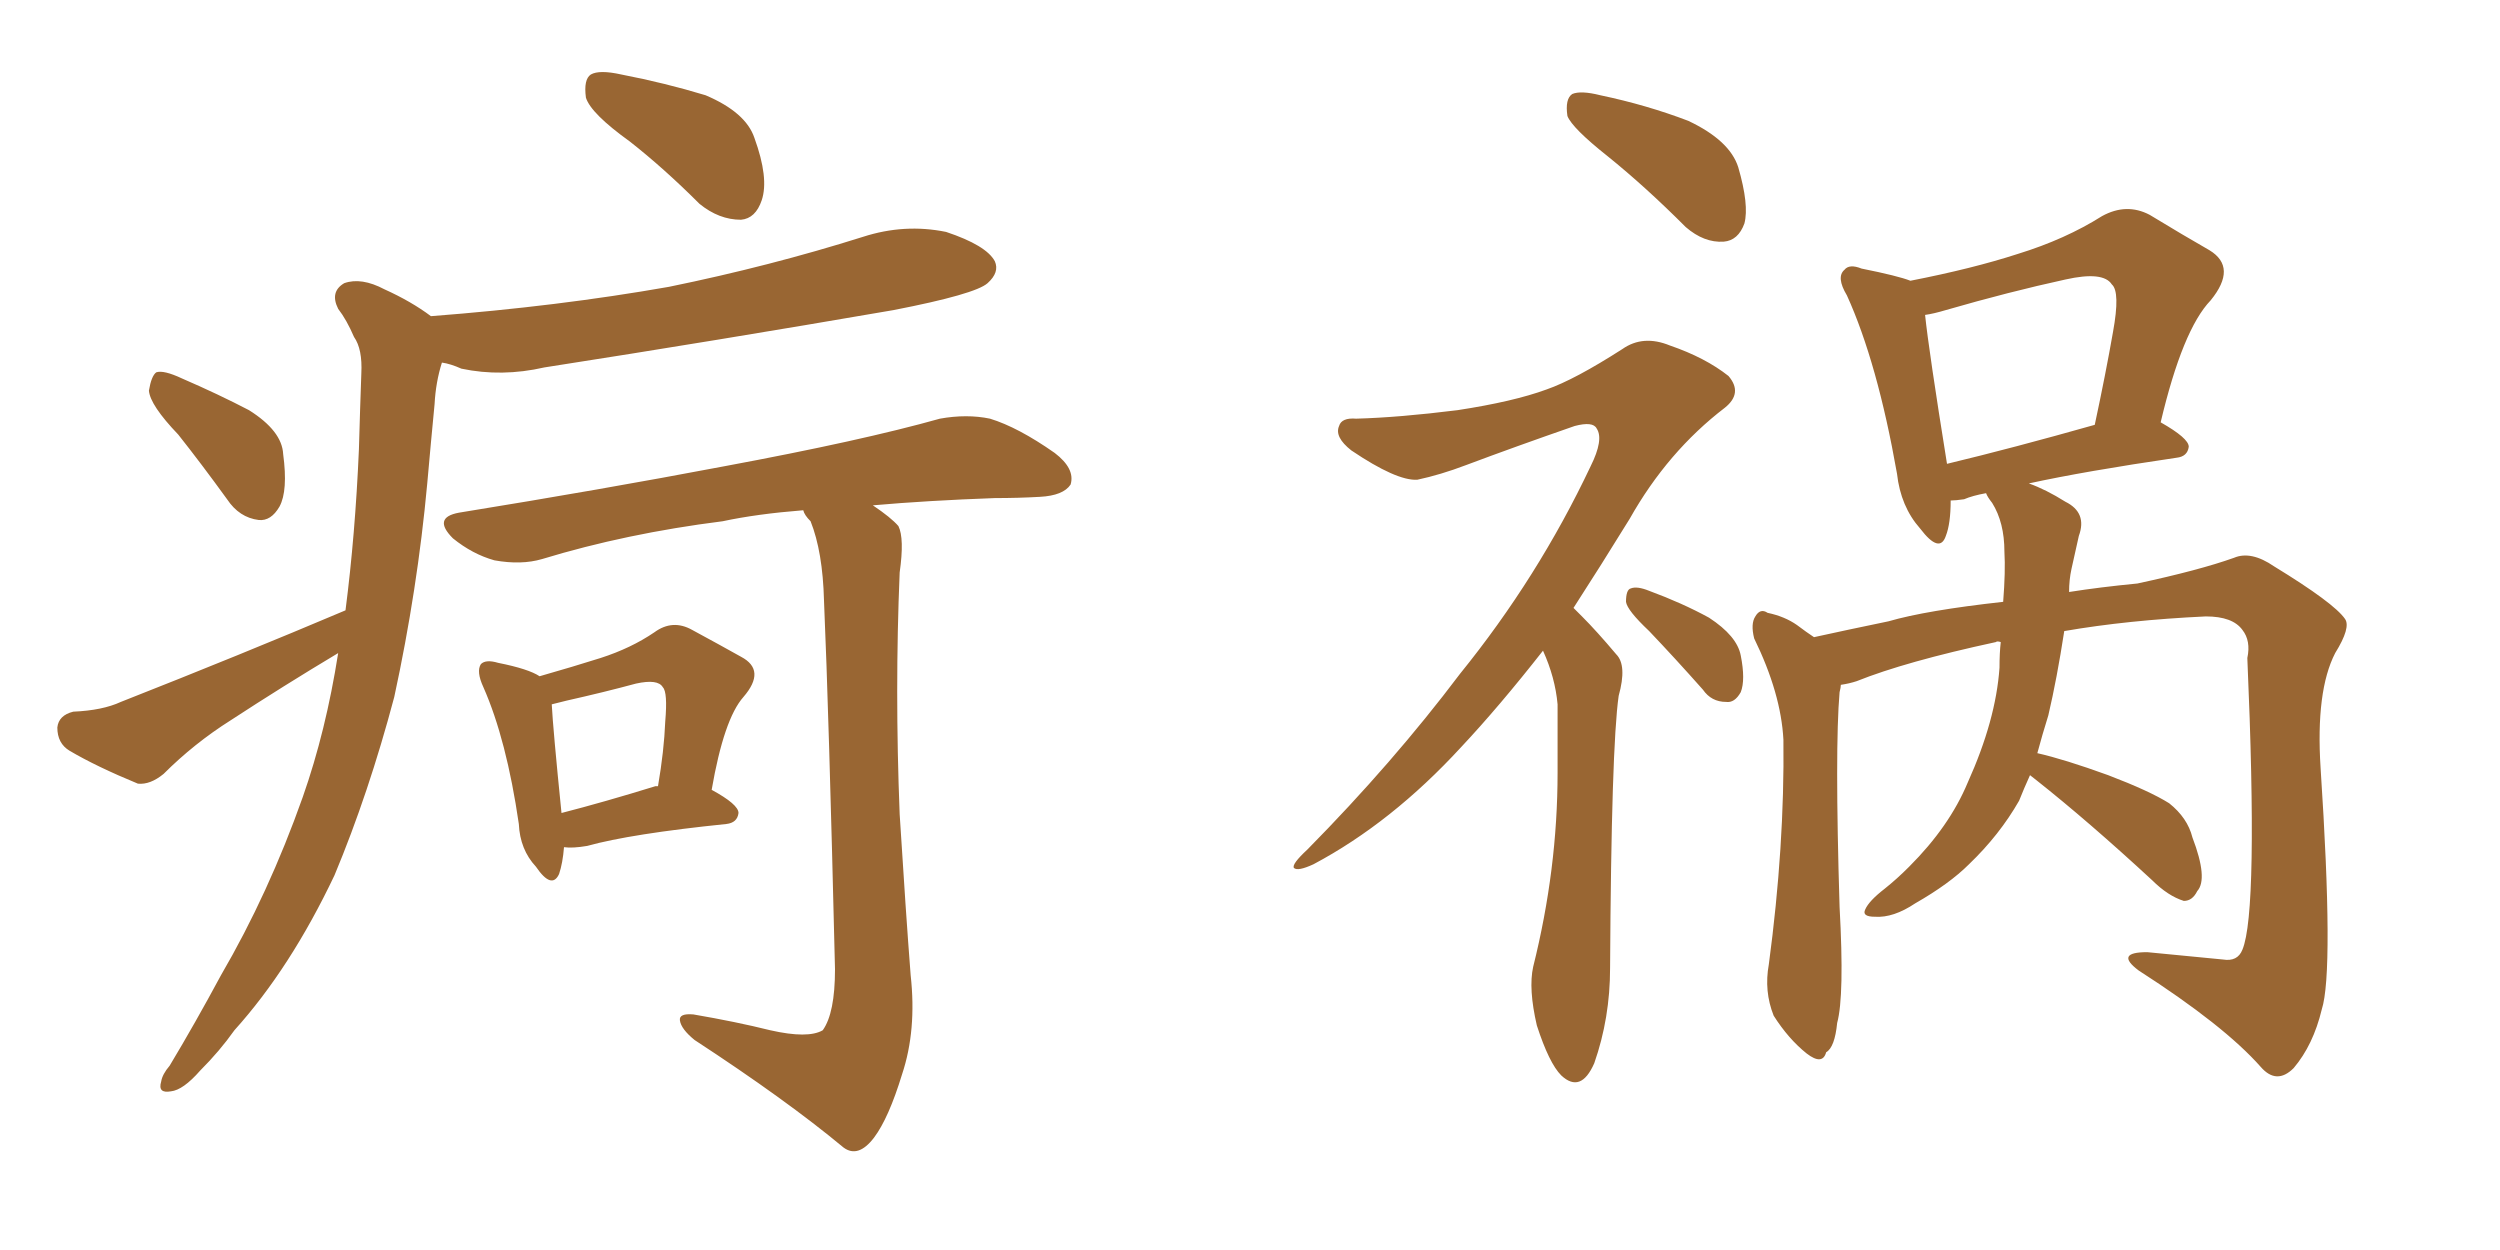 <svg xmlns="http://www.w3.org/2000/svg" xmlns:xlink="http://www.w3.org/1999/xlink" width="300" height="150"><path fill="#996633" padding="10" d="M75.59 16.99L75.59 16.99Q70.90 13.62 70.31 11.72L70.31 11.72Q70.02 9.52 70.90 8.94L70.90 8.94Q71.92 8.35 74.56 8.94L74.56 8.94Q79.83 9.96 84.67 11.43L84.67 11.43Q89.50 13.48 90.53 16.55L90.53 16.55Q92.29 21.39 91.41 24.02L91.41 24.02Q90.67 26.22 88.92 26.37L88.92 26.37Q86.28 26.37 83.94 24.46L83.94 24.46Q79.69 20.21 75.59 16.99ZM21.39 52.15L21.39 52.15Q18.02 48.63 17.87 46.88L17.87 46.88Q18.16 45.12 18.75 44.68L18.75 44.68Q19.63 44.38 21.83 45.41L21.83 45.41Q26.22 47.31 29.88 49.22L29.88 49.22Q33.84 51.71 33.98 54.49L33.98 54.49Q34.57 58.89 33.54 60.79L33.54 60.79Q32.52 62.55 31.05 62.40L31.05 62.40Q28.71 62.11 27.25 59.91L27.25 59.91Q24.17 55.66 21.39 52.15ZM92.43 123.63L92.43 123.63Q96.97 124.66 98.73 123.63L98.73 123.63Q100.20 121.58 100.20 116.31L100.20 116.31Q99.46 85.40 98.88 72.07L98.88 72.07Q98.73 66.21 97.27 62.55L97.27 62.55Q96.53 61.82 96.39 61.23L96.39 61.23Q90.82 61.67 86.72 62.55L86.72 62.55Q75.15 64.01 65.04 67.09L65.04 67.09Q62.55 67.82 59.33 67.24L59.33 67.24Q56.69 66.50 54.35 64.60L54.35 64.60Q51.86 62.11 55.08 61.52L55.08 61.52Q72.22 58.74 86.87 55.96L86.87 55.96Q103.42 52.88 112.79 50.24L112.79 50.24Q116.02 49.66 118.80 50.24L118.80 50.24Q122.17 51.27 126.56 54.35L126.56 54.35Q129.05 56.25 128.47 58.15L128.47 58.15Q127.59 59.47 124.80 59.62L124.80 59.62Q122.17 59.77 119.38 59.77L119.38 59.77Q111.33 60.06 104.74 60.64L104.74 60.64Q106.93 62.11 107.81 63.13L107.81 63.13Q108.54 64.60 107.96 68.70L107.96 68.70Q107.37 82.76 107.96 97.71L107.96 97.71Q108.69 109.42 109.28 117.04L109.28 117.04Q110.01 123.63 108.25 128.91L108.25 128.91Q106.64 134.18 104.88 136.52L104.88 136.52Q102.98 139.01 101.22 137.70L101.22 137.70Q94.34 131.98 83.35 124.80L83.35 124.80Q81.74 123.49 81.59 122.46L81.59 122.46Q81.45 121.58 83.20 121.73L83.20 121.73Q88.33 122.61 92.43 123.63ZM41.46 73.24L41.46 73.24Q42.63 64.16 43.07 53.91L43.07 53.91Q43.21 48.93 43.36 44.82L43.36 44.82Q43.51 41.89 42.48 40.43L42.48 40.43Q41.60 38.38 40.58 37.06L40.58 37.06Q39.55 35.01 41.31 33.98L41.31 33.98Q43.36 33.25 46.14 34.72L46.14 34.72Q49.37 36.18 51.71 37.94L51.71 37.94Q66.94 36.77 80.27 34.42L80.27 34.42Q92.43 31.93 103.56 28.42L103.56 28.42Q108.54 26.81 113.53 27.83L113.53 27.83Q118.36 29.44 119.38 31.35L119.38 31.35Q119.97 32.67 118.51 33.98L118.51 33.98Q117.04 35.30 107.23 37.21L107.23 37.21Q85.99 40.87 65.33 44.09L65.33 44.09Q60.21 45.26 55.37 44.24L55.37 44.24Q54.05 43.65 53.03 43.51L53.03 43.51Q52.29 45.85 52.15 48.49L52.15 48.49Q51.71 53.03 51.27 58.01L51.27 58.01Q50.10 70.75 47.31 83.64L47.31 83.64Q44.24 95.21 40.14 105.03L40.14 105.03Q34.86 116.16 28.13 123.63L28.13 123.63Q26.37 126.12 24.02 128.47L24.02 128.47Q21.97 130.81 20.51 130.96L20.51 130.96Q18.90 131.25 19.34 129.79L19.34 129.79Q19.48 128.91 20.36 127.88L20.36 127.88Q23.44 122.75 26.51 117.04L26.51 117.04Q32.23 107.23 36.33 95.65L36.33 95.65Q39.11 87.74 40.58 78.37L40.58 78.37Q33.98 82.32 27.69 86.43L27.69 86.43Q23.29 89.21 19.63 92.87L19.63 92.87Q18.02 94.19 16.55 94.04L16.55 94.04Q11.57 91.99 8.35 90.09L8.35 90.09Q6.88 89.21 6.88 87.30L6.88 87.30Q7.03 85.84 8.79 85.40L8.79 85.40Q12.30 85.25 14.50 84.23L14.50 84.23Q29.00 78.52 41.46 73.24ZM67.68 101.66L67.68 101.66Q67.53 103.56 67.09 104.88L67.09 104.88Q66.21 106.79 64.31 104.00L64.31 104.00Q62.40 101.95 62.26 98.88L62.26 98.88Q60.79 88.77 58.01 82.47L58.01 82.47Q57.13 80.57 57.71 79.69L57.71 79.69Q58.30 79.10 59.77 79.54L59.77 79.54Q63.43 80.27 64.75 81.15L64.75 81.15Q68.85 79.98 72.07 78.96L72.07 78.96Q75.73 77.78 78.52 75.88L78.52 75.88Q80.71 74.27 83.06 75.59L83.06 75.59Q86.57 77.49 88.92 78.81L88.92 78.81Q91.99 80.42 89.21 83.64L89.21 83.64Q86.87 86.28 85.40 94.78L85.40 94.78Q88.62 96.53 88.62 97.56L88.62 97.56Q88.48 98.73 87.16 98.88L87.16 98.88Q75.73 100.05 70.46 101.51L70.46 101.51Q68.70 101.81 67.68 101.66ZM78.66 94.34L78.66 94.34L78.66 94.34Q78.81 94.34 78.96 94.34L78.96 94.34Q79.69 90.09 79.83 86.57L79.83 86.57Q80.13 83.06 79.54 82.47L79.54 82.47Q78.96 81.45 76.32 82.03L76.32 82.03Q72.51 83.06 67.97 84.08L67.97 84.08Q66.80 84.38 66.21 84.52L66.21 84.52Q66.36 87.45 67.38 97.56L67.38 97.56Q72.51 96.24 78.66 94.34ZM192.92 18.75L192.92 18.75Q188.67 15.38 188.09 13.92L188.09 13.92Q187.79 11.87 188.67 11.28L188.67 11.28Q189.70 10.84 192.04 11.43L192.04 11.43Q197.61 12.60 202.59 14.50L202.59 14.50Q207.57 16.85 208.59 20.07L208.59 20.07Q209.91 24.61 209.33 26.81L209.33 26.81Q208.59 28.86 206.84 29.00L206.84 29.00Q204.49 29.15 202.29 27.25L202.29 27.25Q197.46 22.41 192.92 18.75ZM185.16 78.08L185.16 78.08Q179.88 84.81 175.34 89.65L175.34 89.65Q166.99 98.73 157.62 103.71L157.62 103.71Q155.71 104.59 155.27 104.15L155.27 104.15Q154.98 103.71 156.88 101.95L156.88 101.95Q167.14 91.55 175.20 80.86L175.20 80.86Q184.57 69.29 190.87 55.96L190.87 55.96Q192.48 52.73 191.60 51.42L191.60 51.42Q191.16 50.54 188.96 51.12L188.96 51.12Q181.79 53.61 175.93 55.81L175.93 55.81Q172.85 56.98 170.07 57.57L170.07 57.57Q167.58 57.71 162.16 54.05L162.16 54.05Q160.11 52.44 160.69 51.12L160.69 51.12Q160.99 50.10 162.74 50.24L162.74 50.24Q167.87 50.10 174.90 49.22L174.90 49.22Q181.64 48.19 185.60 46.73L185.60 46.73Q188.96 45.56 194.68 41.89L194.68 41.89Q197.17 40.14 200.39 41.46L200.39 41.46Q204.64 42.92 207.42 45.12L207.42 45.12Q209.18 47.17 206.98 48.93L206.98 48.93Q200.10 54.20 195.56 62.26L195.56 62.26Q192.04 67.97 188.82 72.95L188.82 72.95Q189.26 73.39 189.84 73.97L189.84 73.97Q191.60 75.73 193.95 78.52L193.95 78.52Q195.26 79.83 194.24 83.50L194.24 83.50Q193.36 89.65 193.21 116.16L193.21 116.16Q193.21 122.17 191.31 127.59L191.31 127.59Q189.70 131.25 187.35 129.05L187.35 129.05Q185.89 127.59 184.42 123.05L184.42 123.05Q183.40 118.65 183.98 116.02L183.98 116.02Q186.91 104.30 186.91 92.72L186.91 92.72Q186.91 88.62 186.91 84.52L186.91 84.52Q186.62 81.30 185.16 78.08ZM197.90 75.73L197.90 75.73Q195.26 73.24 195.12 72.22L195.12 72.22Q195.12 70.75 195.70 70.61L195.70 70.61Q196.44 70.31 197.90 70.90L197.90 70.90Q201.86 72.36 205.08 74.12L205.08 74.12Q208.45 76.32 208.89 78.66L208.89 78.66Q209.47 81.59 208.89 83.06L208.89 83.06Q208.15 84.38 207.13 84.23L207.13 84.23Q205.37 84.23 204.35 82.76L204.35 82.76Q200.98 78.96 197.90 75.73ZM243.60 93.02L243.60 93.02Q242.87 94.63 242.29 96.09L242.29 96.09Q239.94 100.20 236.28 103.71L236.28 103.71Q233.94 106.05 229.83 108.40L229.83 108.40Q227.20 110.16 225 110.01L225 110.01Q223.39 110.01 223.83 109.13L223.83 109.13Q224.27 108.11 226.17 106.64L226.17 106.64Q227.64 105.47 229.10 104.00L229.10 104.00Q233.94 99.17 236.13 93.90L236.13 93.90Q239.50 86.43 239.94 80.13L239.94 80.13Q239.94 78.37 240.09 77.05L240.09 77.05Q239.65 76.90 239.50 77.05L239.50 77.05Q228.66 79.39 222.80 81.74L222.80 81.74Q221.92 82.03 220.90 82.18L220.90 82.18Q220.90 82.47 220.75 83.06L220.75 83.06Q220.17 89.79 220.75 108.84L220.75 108.84Q221.34 119.53 220.46 122.75L220.46 122.75Q220.17 125.68 219.14 126.27L219.14 126.27Q218.70 127.88 216.80 126.42L216.80 126.42Q214.60 124.66 212.84 121.88L212.84 121.88Q211.67 118.95 212.26 115.72L212.26 115.72Q214.16 101.51 214.01 88.77L214.01 88.77Q213.72 83.20 210.50 76.61L210.50 76.61Q210.06 74.85 210.64 73.97L210.64 73.97Q211.23 72.95 212.11 73.54L212.11 73.54Q214.16 73.97 215.63 75L215.63 75Q216.80 75.88 217.68 76.46L217.68 76.46Q221.63 75.59 226.61 74.56L226.61 74.56Q231.15 73.24 240.38 72.22L240.38 72.22Q240.67 68.55 240.53 66.21L240.53 66.21Q240.53 62.70 239.06 60.35L239.06 60.35Q238.48 59.62 238.33 59.18L238.33 59.18Q236.72 59.47 235.69 59.91L235.69 59.91Q234.67 60.06 234.08 60.06L234.08 60.06Q234.08 62.84 233.50 64.31L233.50 64.31Q232.76 66.50 230.42 63.43L230.42 63.43Q228.08 60.79 227.64 56.84L227.64 56.84Q225.29 43.51 221.63 35.45L221.63 35.45Q220.31 33.25 221.34 32.37L221.34 32.37Q221.92 31.64 223.39 32.23L223.39 32.23Q227.78 33.11 229.25 33.69L229.25 33.69Q236.72 32.23 242.14 30.47L242.14 30.47Q247.85 28.71 252.25 25.93L252.25 25.93Q255.18 24.32 257.96 25.78L257.96 25.78Q262.06 28.27 265.14 30.03L265.14 30.03Q268.51 32.08 265.28 36.04L265.28 36.04Q261.91 39.55 259.28 50.68L259.28 50.68Q262.65 52.59 262.65 53.61L262.65 53.61Q262.50 54.79 261.18 54.93L261.18 54.93Q250.20 56.54 243.46 58.01L243.46 58.01Q245.51 58.74 247.85 60.21L247.85 60.21Q250.49 61.52 249.46 64.31L249.46 64.31Q249.17 65.63 248.58 68.26L248.58 68.26Q248.29 69.58 248.29 71.04L248.29 71.04Q251.95 70.46 256.49 70.02L256.49 70.02Q263.96 68.41 268.07 66.94L268.07 66.94Q270.12 66.06 272.90 67.97L272.90 67.97Q280.08 72.36 281.40 74.27L281.40 74.27Q282.13 75.29 280.22 78.37L280.22 78.37Q277.88 82.91 278.47 92.14L278.47 92.14Q280.08 116.60 278.61 121.14L278.61 121.14Q277.59 125.39 275.24 128.17L275.24 128.17Q273.19 130.22 271.29 128.03L271.29 128.03Q266.89 123.05 256.64 116.46L256.64 116.46Q253.71 114.26 257.67 114.26L257.67 114.26Q262.35 114.70 266.75 115.14L266.75 115.14Q268.51 115.43 269.09 113.96L269.09 113.96Q271.00 109.42 269.68 78.96L269.68 78.96Q270.12 76.90 269.09 75.59L269.09 75.59Q267.92 73.97 264.70 73.97L264.70 73.97Q255.32 74.41 247.71 75.73L247.71 75.73Q246.83 81.45 245.80 85.84L245.80 85.84Q245.07 88.18 244.48 90.38L244.48 90.38Q247.71 91.11 252.98 93.02L252.98 93.02Q257.96 94.92 260.30 96.39L260.30 96.39Q262.50 98.14 263.09 100.49L263.09 100.49Q264.99 105.47 263.67 106.93L263.67 106.93Q263.09 108.11 262.06 108.11L262.06 108.11Q260.16 107.52 258.25 105.62L258.25 105.62Q250.63 98.58 244.34 93.60L244.34 93.60Q243.75 93.16 243.60 93.02ZM233.64 55.66L233.64 55.66L233.64 55.66Q241.55 53.76 251.37 50.98L251.37 50.98Q252.69 44.82 253.56 39.84L253.56 39.84Q254.44 35.01 253.42 34.13L253.42 34.13Q252.39 32.52 247.85 33.54L247.85 33.54Q241.11 35.01 233.50 37.21L233.50 37.21Q232.03 37.65 231.01 37.79L231.01 37.79Q231.45 42.04 233.64 55.66Z"/></svg>